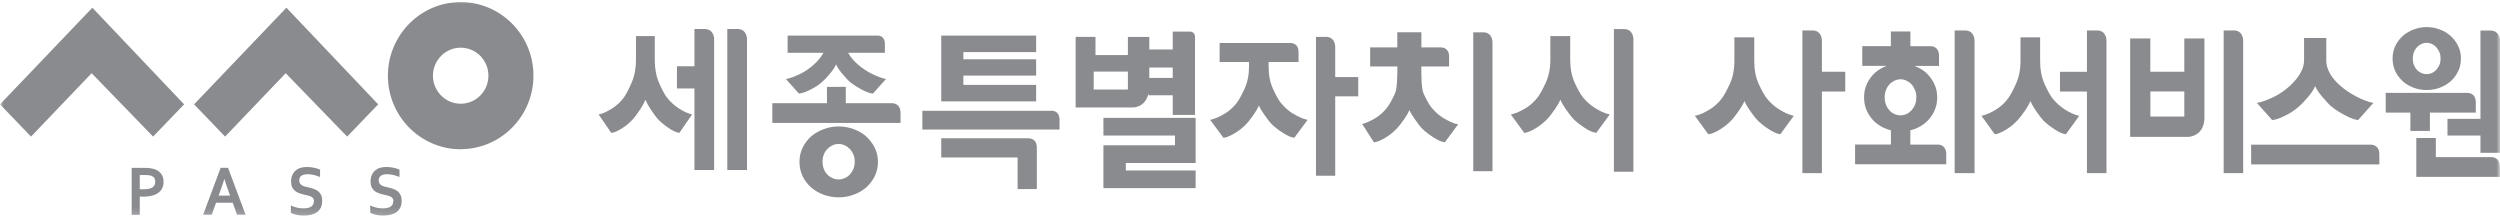<svg width="344" height="30" viewBox="0 0 344 30" fill="none" xmlns="http://www.w3.org/2000/svg">
<g clip-path="url(#clip0_7801_15085)">
<mask id="mask0_7801_15085" style="mask-type:luminance" maskUnits="userSpaceOnUse" x="0" y="0" width="344" height="30">
<path d="M344 0H0V29.832H344V0Z" fill="white"/>
</mask>
<g mask="url(#mask0_7801_15085)">
<path d="M19.795 27.05C19.694 27.05 19.594 27.05 19.503 27.05C19.403 27.05 19.313 27.05 19.232 27.029V29.556H18.117V23.102H19.865C20.156 23.102 20.418 23.112 20.639 23.142C20.86 23.173 21.05 23.213 21.221 23.264C21.633 23.396 21.954 23.619 22.175 23.914C22.396 24.208 22.507 24.583 22.507 25.04C22.507 25.355 22.447 25.629 22.326 25.883C22.206 26.136 22.025 26.349 21.794 26.522C21.563 26.694 21.281 26.826 20.94 26.918C20.608 27.009 20.217 27.06 19.785 27.06L19.795 27.05ZM19.222 26.025C19.282 26.025 19.363 26.045 19.463 26.045C19.564 26.045 19.664 26.045 19.765 26.045C20.066 26.045 20.317 26.014 20.518 25.974C20.719 25.923 20.88 25.852 21.01 25.761C21.131 25.669 21.221 25.558 21.281 25.426C21.342 25.294 21.362 25.152 21.362 25C21.362 24.807 21.322 24.644 21.241 24.512C21.161 24.37 21.02 24.269 20.819 24.188C20.709 24.147 20.578 24.116 20.428 24.106C20.267 24.086 20.076 24.076 19.855 24.076H19.232V26.025H19.222Z" fill="#898B8E"/>
<path d="M32.011 27.897H29.731L29.138 29.541H27.953L30.364 23.086H31.378L33.789 29.541H32.614L32.021 27.897H32.011ZM30.866 24.639C30.655 25.309 30.464 25.877 30.294 26.334L30.083 26.912H31.65L31.449 26.334C31.278 25.877 31.097 25.309 30.876 24.639H30.856H30.866Z" fill="#898B8E"/>
<path d="M43.208 27.686C43.208 27.523 43.168 27.392 43.097 27.29C43.017 27.189 42.916 27.107 42.786 27.046C42.655 26.986 42.505 26.925 42.344 26.894C42.183 26.854 42.012 26.813 41.832 26.773C41.6 26.722 41.37 26.651 41.158 26.58C40.948 26.498 40.757 26.397 40.596 26.265C40.435 26.133 40.305 25.96 40.204 25.758C40.104 25.555 40.054 25.291 40.054 24.986C40.054 24.641 40.114 24.347 40.224 24.093C40.335 23.839 40.486 23.626 40.676 23.464C40.867 23.301 41.098 23.169 41.349 23.099C41.611 23.017 41.902 22.977 42.223 22.977C42.545 22.977 42.866 23.007 43.198 23.078C43.519 23.139 43.81 23.23 44.041 23.342V24.357C43.73 24.225 43.429 24.134 43.138 24.063C42.846 24.002 42.575 23.971 42.324 23.971C41.962 23.971 41.681 24.042 41.48 24.184C41.279 24.326 41.179 24.54 41.179 24.824C41.179 24.986 41.209 25.118 41.279 25.23C41.339 25.331 41.43 25.423 41.54 25.494C41.651 25.565 41.781 25.615 41.922 25.656C42.063 25.697 42.223 25.737 42.384 25.768C42.635 25.829 42.886 25.889 43.117 25.971C43.348 26.042 43.559 26.153 43.74 26.285C43.921 26.417 44.062 26.59 44.172 26.813C44.283 27.026 44.333 27.31 44.333 27.645C44.333 27.98 44.273 28.295 44.152 28.549C44.032 28.802 43.861 29.015 43.64 29.178C43.419 29.34 43.148 29.462 42.836 29.543C42.525 29.624 42.173 29.665 41.791 29.665C41.46 29.665 41.139 29.634 40.817 29.563C40.495 29.492 40.234 29.401 40.023 29.269V28.274C40.325 28.417 40.616 28.518 40.897 28.579C41.179 28.64 41.48 28.67 41.771 28.67C41.952 28.67 42.123 28.65 42.284 28.63C42.454 28.599 42.605 28.549 42.746 28.477C42.876 28.406 42.987 28.305 43.067 28.173C43.148 28.041 43.188 27.889 43.188 27.706L43.208 27.686Z" fill="#898B8E"/>
<path d="M54.14 27.686C54.14 27.523 54.1 27.392 54.029 27.29C53.949 27.189 53.849 27.107 53.718 27.046C53.587 26.986 53.437 26.925 53.276 26.894C53.115 26.854 52.944 26.813 52.764 26.773C52.532 26.722 52.301 26.651 52.09 26.58C51.88 26.498 51.689 26.397 51.528 26.265C51.367 26.133 51.237 25.96 51.136 25.758C51.036 25.555 50.986 25.291 50.986 24.986C50.986 24.641 51.046 24.347 51.156 24.093C51.267 23.839 51.417 23.626 51.608 23.464C51.799 23.301 52.03 23.169 52.281 23.099C52.543 23.017 52.834 22.977 53.155 22.977C53.477 22.977 53.808 23.007 54.13 23.078C54.461 23.139 54.742 23.23 54.974 23.342V24.357C54.662 24.225 54.361 24.134 54.069 24.063C53.778 24.002 53.507 23.971 53.256 23.971C52.894 23.971 52.613 24.042 52.412 24.184C52.211 24.326 52.111 24.54 52.111 24.824C52.111 24.986 52.141 25.118 52.211 25.23C52.281 25.331 52.362 25.423 52.472 25.494C52.583 25.565 52.713 25.615 52.854 25.656C52.995 25.697 53.155 25.737 53.316 25.768C53.567 25.829 53.818 25.889 54.049 25.971C54.281 26.042 54.491 26.153 54.672 26.285C54.853 26.417 54.994 26.59 55.104 26.813C55.205 27.026 55.265 27.31 55.265 27.645C55.265 27.98 55.205 28.295 55.084 28.549C54.964 28.802 54.793 29.015 54.572 29.178C54.351 29.34 54.08 29.462 53.758 29.543C53.437 29.624 53.095 29.665 52.713 29.665C52.382 29.665 52.06 29.634 51.739 29.563C51.417 29.492 51.156 29.401 50.945 29.269V28.274C51.247 28.417 51.538 28.518 51.819 28.579C52.101 28.64 52.402 28.67 52.693 28.67C52.874 28.67 53.045 28.65 53.216 28.63C53.386 28.599 53.537 28.549 53.668 28.477C53.798 28.406 53.909 28.305 53.989 28.173C54.069 28.041 54.11 27.889 54.11 27.706L54.14 27.686Z" fill="#898B8E"/>
<path d="M63.39 20.537C57.865 20.537 53.375 16 53.375 10.418C53.375 4.836 57.865 0.289 63.39 0.289C68.915 0.289 73.405 4.826 73.405 10.408C73.405 15.99 68.915 20.526 63.39 20.526V20.537ZM63.39 6.561C61.291 6.561 59.573 8.297 59.573 10.418C59.573 12.539 61.291 14.274 63.39 14.274C65.49 14.274 67.207 12.549 67.207 10.418C67.207 8.287 65.5 6.561 63.39 6.561Z" fill="#898B8E"/>
<path d="M12.707 1.062L0 14.358L4.269 18.793L12.607 10.075L21.065 18.793L25.334 14.358L12.707 1.062Z" fill="#898B8E"/>
<path d="M39.41 1.062L26.703 14.358L30.972 18.793L39.31 10.075L47.768 18.793L52.037 14.358L39.41 1.062Z" fill="#898B8E"/>
<path d="M223.49 4H222.07V23.634H224.756V5.398C224.756 5.398 224.793 4.03 223.49 4Z" fill="#898B8E"/>
<path d="M219.529 14.9C218.87 14.493 218.284 13.976 217.779 13.354C217.457 12.94 217.084 12.275 216.674 11.373C216.272 10.478 216.059 9.42 216.059 8.222V4.961H213.329V8.222C213.329 9.405 213.117 10.463 212.699 11.373C212.275 12.29 211.909 12.955 211.616 13.354C211.133 13.99 210.555 14.508 209.888 14.907C209.223 15.307 208.622 15.573 208.111 15.699L207.891 15.75L209.736 18.279H209.816C210.167 18.235 210.658 18.035 211.272 17.673C211.88 17.318 212.429 16.874 212.912 16.364C213.19 16.083 213.541 15.632 213.988 14.981C214.318 14.508 214.552 14.094 214.698 13.717C214.859 14.094 215.101 14.523 215.43 14.989C215.884 15.639 216.228 16.083 216.484 16.357C216.901 16.771 217.428 17.185 218.05 17.592C218.694 18.006 219.192 18.228 219.573 18.265H219.66L221.505 15.743L221.285 15.691C220.766 15.566 220.18 15.292 219.521 14.893L219.529 14.9Z" fill="#898B8E"/>
<path d="M93.376 14.9C92.754 14.493 92.197 13.976 91.721 13.354C91.414 12.94 91.063 12.275 90.675 11.373C90.287 10.478 90.097 9.42 90.097 8.222V4.961H87.513V8.222C87.513 9.405 87.308 10.463 86.913 11.373C86.51 12.29 86.166 12.955 85.888 13.354C85.434 13.99 84.885 14.508 84.256 14.907C83.626 15.307 83.062 15.573 82.572 15.699L82.367 15.75L84.109 18.279H84.19C84.519 18.235 84.988 18.035 85.566 17.673C86.144 17.318 86.664 16.874 87.118 16.364C87.381 16.083 87.71 15.632 88.135 14.981C88.442 14.508 88.662 14.094 88.808 13.717C88.962 14.094 89.189 14.523 89.496 14.989C89.921 15.639 90.25 16.083 90.492 16.357C90.88 16.771 91.385 17.185 91.97 17.592C92.578 18.006 93.054 18.228 93.412 18.265H93.493L95.234 15.743L95.029 15.691C94.546 15.566 93.983 15.292 93.368 14.893L93.376 14.9Z" fill="#898B8E"/>
<path d="M300.561 5.289V9.874C299.001 9.874 297.442 9.874 295.884 9.874C295.884 8.343 295.884 6.812 295.884 5.289H293.109C293.109 9.807 293.109 14.326 293.109 18.837H301.102C301.102 18.837 303.159 18.807 303.328 16.433V16.123C303.328 12.514 303.328 8.89 303.328 5.289H300.553H300.561ZM300.561 16.034H295.891V12.581H300.561V16.034Z" fill="#898B8E"/>
<path d="M342.731 4.203H341.311V16.353H336.773V18.653H341.311V21.027H343.997V5.608C343.997 5.608 344.027 4.24 342.731 4.203Z" fill="#898B8E"/>
<path d="M342.877 21.625H335.171V18.992H332.484V24.339H343.983V22.904C343.954 21.595 342.871 21.625 342.871 21.625H342.877Z" fill="#898B8E"/>
<path d="M330.675 11.233C331.099 11.595 331.604 11.883 332.168 12.091C332.731 12.29 333.317 12.386 333.925 12.386C334.532 12.386 335.095 12.29 335.659 12.091C336.237 11.883 336.735 11.595 337.153 11.233C337.585 10.863 337.936 10.404 338.214 9.872C338.484 9.339 338.624 8.733 338.624 8.06C338.624 7.387 338.484 6.796 338.214 6.263C337.95 5.738 337.592 5.28 337.153 4.895C336.735 4.533 336.23 4.244 335.659 4.037C334.525 3.616 333.288 3.63 332.168 4.037C331.612 4.244 331.106 4.533 330.675 4.895C330.243 5.272 329.892 5.731 329.62 6.263C329.357 6.803 329.219 7.402 329.219 8.053C329.219 8.703 329.357 9.317 329.62 9.857C329.892 10.397 330.251 10.855 330.675 11.218V11.233ZM332.007 8.038C332.007 7.705 332.058 7.424 332.168 7.15C332.263 6.899 332.41 6.67 332.592 6.47C332.761 6.293 332.973 6.145 333.208 6.041C333.442 5.938 333.676 5.886 333.925 5.886C334.159 5.886 334.394 5.938 334.605 6.041C334.839 6.152 335.044 6.293 335.213 6.47C335.396 6.67 335.542 6.906 335.659 7.173C335.769 7.424 335.821 7.705 335.821 8.045C335.821 8.385 335.769 8.689 335.659 8.94C335.542 9.206 335.396 9.428 335.213 9.628C335.044 9.805 334.847 9.946 334.605 10.057C334.159 10.257 333.647 10.249 333.2 10.057C332.959 9.946 332.754 9.813 332.592 9.635C332.402 9.436 332.256 9.206 332.161 8.955C332.051 8.689 331.999 8.393 331.999 8.053L332.007 8.038Z" fill="#898B8E"/>
<path d="M334.355 18.017V15.495H340.672V14.061C340.649 12.752 339.56 12.781 339.56 12.781H328.273V15.495H331.669V18.017H334.355Z" fill="#898B8E"/>
<path d="M266.677 19.895H262.863V17.935C263.039 17.891 263.215 17.839 263.383 17.78C263.998 17.558 264.539 17.24 264.993 16.848C265.454 16.441 265.835 15.946 266.121 15.369C266.406 14.792 266.56 14.134 266.56 13.409C266.56 12.684 266.413 12.041 266.121 11.472C265.843 10.902 265.461 10.399 264.993 9.978C264.554 9.601 264.034 9.29 263.434 9.068H266.809V7.634C266.78 6.317 265.696 6.354 265.696 6.354H262.871V4.328H260.184V6.347H256.246V9.061H259.599C259.013 9.283 258.494 9.586 258.04 9.978C257.572 10.392 257.205 10.88 256.92 11.464C256.635 12.049 256.495 12.699 256.495 13.402C256.495 14.104 256.635 14.777 256.928 15.361C257.213 15.946 257.593 16.441 258.047 16.84C258.509 17.24 259.05 17.55 259.65 17.772C259.826 17.839 260.009 17.891 260.191 17.935V19.887H255.258V22.601H267.804V21.174C267.774 19.858 266.691 19.895 266.691 19.895H266.677ZM263.683 13.387C263.683 13.786 263.625 14.127 263.5 14.422C263.376 14.718 263.2 14.984 262.995 15.214C262.797 15.421 262.571 15.583 262.307 15.702C261.795 15.931 261.217 15.924 260.704 15.702C260.433 15.583 260.199 15.421 260.009 15.214C259.796 14.977 259.628 14.711 259.518 14.422C259.394 14.119 259.336 13.779 259.336 13.387C259.336 12.995 259.394 12.67 259.518 12.367C259.628 12.078 259.796 11.812 260.009 11.583C260.206 11.376 260.44 11.213 260.712 11.087C260.975 10.969 261.238 10.91 261.524 10.91C261.809 10.91 262.058 10.969 262.307 11.087C262.571 11.213 262.805 11.376 263.002 11.583C263.215 11.819 263.376 12.078 263.507 12.389C263.631 12.677 263.69 13.01 263.69 13.395L263.683 13.387Z" fill="#898B8E"/>
<path d="M253.66 9.874H250.695V5.585C250.695 5.585 250.724 4.217 249.428 4.188H248.008V23.821H250.695V12.596H253.908V9.882H253.652L253.66 9.874Z" fill="#898B8E"/>
<path d="M312.677 16.519C313.088 16.489 313.658 16.297 314.375 15.942C315.1 15.602 315.751 15.173 316.323 14.663C316.659 14.382 317.091 13.931 317.611 13.317C318.079 12.762 318.401 12.267 318.562 11.838C318.738 12.267 319.074 12.762 319.55 13.324C320.092 13.96 320.502 14.404 320.802 14.655C321.3 15.062 321.929 15.469 322.676 15.861C323.423 16.26 324.023 16.474 324.455 16.511H324.483L326.504 14.241L326.577 14.16L326.475 14.138C325.845 14.012 325.12 13.738 324.322 13.332C322.281 12.296 320.099 10.44 320.099 8.347V5.227H317.039V8.355C317.039 10.263 314.873 12.355 312.839 13.354C312.018 13.753 311.286 14.019 310.657 14.145L310.555 14.167L312.648 16.519H312.677Z" fill="#898B8E"/>
<path d="M270.41 4.188H268.961V23.821H271.699V5.585C271.699 5.585 271.728 4.217 270.41 4.188Z" fill="#898B8E"/>
<path d="M288.584 4.188H287.163V9.882H283.453V12.596H287.163V23.821H289.85V5.585C289.85 5.585 289.887 4.217 288.584 4.188Z" fill="#898B8E"/>
<path d="M307.389 4.188H305.977V23.821H308.662V5.585C308.662 5.585 308.692 4.217 307.396 4.188H307.389Z" fill="#898B8E"/>
<path d="M244.849 15.08C244.197 14.673 243.604 14.155 243.107 13.534C242.785 13.12 242.411 12.454 242.002 11.559C241.592 10.665 241.387 9.607 241.387 8.409V5.141H238.65V8.402C238.65 9.585 238.437 10.643 238.02 11.552C237.595 12.469 237.23 13.135 236.93 13.534C236.453 14.17 235.868 14.695 235.202 15.094C234.535 15.494 233.936 15.76 233.423 15.886L233.211 15.937L235.056 18.466H235.143C235.495 18.422 235.985 18.223 236.599 17.86C237.207 17.505 237.756 17.061 238.239 16.551C238.517 16.27 238.869 15.819 239.315 15.168C239.638 14.702 239.879 14.281 240.033 13.904C240.193 14.281 240.436 14.71 240.765 15.176C241.219 15.826 241.555 16.27 241.818 16.544C242.236 16.958 242.763 17.372 243.385 17.779C244.03 18.193 244.526 18.415 244.908 18.452H244.988L246.833 15.93L246.613 15.878C246.101 15.752 245.515 15.479 244.856 15.08H244.849Z" fill="#898B8E"/>
<path d="M284.147 15.08C283.51 14.673 282.925 14.155 282.42 13.534C282.098 13.12 281.739 12.454 281.33 11.552C280.927 10.657 280.722 9.6 280.722 8.402V5.141H278.021V8.402C278.021 9.585 277.808 10.643 277.392 11.552C276.974 12.469 276.615 13.135 276.322 13.534C275.847 14.17 275.276 14.695 274.617 15.094C273.958 15.494 273.365 15.76 272.861 15.886L272.648 15.937L274.471 18.466H274.559C274.91 18.422 275.379 18.23 275.993 17.86C276.594 17.505 277.143 17.061 277.611 16.551C277.882 16.27 278.234 15.819 278.679 15.168C278.994 14.71 279.228 14.288 279.382 13.911C279.543 14.288 279.785 14.717 280.1 15.183C280.532 15.819 280.883 16.277 281.139 16.551C281.541 16.958 282.069 17.379 282.691 17.786C283.327 18.2 283.818 18.422 284.198 18.459H284.279L286.102 15.937L285.889 15.886C285.384 15.76 284.799 15.486 284.154 15.087L284.147 15.08Z" fill="#898B8E"/>
<path d="M326.285 19.906H309.758V22.62H327.397V21.193C327.368 19.877 326.285 19.914 326.285 19.914V19.906Z" fill="#898B8E"/>
<path fill-rule="evenodd" clip-rule="evenodd" d="M95.556 3.992H96.984C98.294 4.022 98.265 5.375 98.265 5.375V23.389H95.556V12.171H93.588H93.28H93.148V9.117H93.28H93.588H95.556V3.992Z" fill="#898B8E"/>
<path d="M101.512 3.992H100.078V23.389H102.786V5.375C102.786 5.375 102.815 4.022 101.505 3.992H101.512Z" fill="#898B8E"/>
<path d="M119.13 18.71C118.637 18.312 118.062 17.98 117.404 17.747C116.122 17.282 114.676 17.282 113.394 17.747C112.753 17.98 112.178 18.303 111.669 18.718C111.167 19.159 110.773 19.657 110.469 20.263C110.164 20.861 110.008 21.541 110.008 22.272C110.008 23.003 110.164 23.692 110.469 24.306C110.773 24.912 111.184 25.427 111.676 25.851C112.169 26.257 112.745 26.581 113.386 26.814C114.035 27.038 114.717 27.154 115.407 27.154C116.098 27.154 116.747 27.038 117.396 26.814C118.054 26.581 118.629 26.257 119.122 25.851C119.607 25.427 120.018 24.921 120.33 24.315C120.643 23.717 120.807 23.036 120.807 22.28C120.807 21.525 120.643 20.852 120.33 20.263C120.025 19.673 119.615 19.159 119.122 18.718M117.421 23.268C117.298 23.559 117.117 23.816 116.912 24.041C116.714 24.248 116.484 24.406 116.197 24.522C115.695 24.755 115.095 24.746 114.577 24.522C114.306 24.406 114.06 24.248 113.871 24.049C113.649 23.816 113.476 23.559 113.369 23.277C113.246 22.97 113.181 22.637 113.181 22.247C113.181 21.857 113.246 21.55 113.369 21.243C113.468 20.969 113.649 20.703 113.871 20.47C114.068 20.271 114.306 20.105 114.577 19.98C114.84 19.864 115.103 19.814 115.407 19.814C115.695 19.814 115.958 19.873 116.197 19.98C116.468 20.097 116.706 20.263 116.903 20.462C117.125 20.695 117.298 20.952 117.421 21.251C117.552 21.525 117.61 21.857 117.61 22.239C117.61 22.621 117.544 22.97 117.421 23.26" fill="#898B8E"/>
<path d="M109.971 12.87C110.322 12.848 110.813 12.678 111.435 12.375C112.056 12.079 112.62 11.717 113.118 11.28C113.396 11.044 113.777 10.644 114.216 10.119C114.612 9.646 114.897 9.217 115.043 8.855C115.197 9.225 115.475 9.654 115.885 10.134C116.346 10.681 116.705 11.066 116.953 11.288C117.393 11.628 117.927 11.983 118.571 12.323C119.208 12.663 119.728 12.848 120.101 12.878H120.116L121.857 10.933L121.916 10.866L121.828 10.851C121.287 10.741 120.665 10.511 119.977 10.164C118.688 9.506 117.349 8.47 116.712 7.265H121.762V6.015C121.741 4.869 120.819 4.899 120.819 4.899H108.375V7.265H113.308C112.664 8.448 111.362 9.557 110.102 10.171C109.407 10.511 108.77 10.748 108.229 10.859L108.141 10.874L109.935 12.885H109.956L109.971 12.87Z" fill="#898B8E"/>
<path fill-rule="evenodd" clip-rule="evenodd" d="M113.79 11.953H116.382V14.201H122.8V14.209C122.8 14.209 123.884 14.172 123.913 15.488V16.915H106.273V14.201H113.79V11.953Z" fill="#898B8E"/>
<path d="M186.637 10.604H183.725V6.43C183.725 6.43 183.753 5.099 182.477 5.07H181.078V24.182H183.725V13.257H186.894V10.614H186.646L186.637 10.604Z" fill="#898B8E"/>
<path fill-rule="evenodd" clip-rule="evenodd" d="M178.681 7.141V8.529H178.671H174.559V9.176C174.559 10.335 174.768 11.372 175.168 12.237C175.568 13.112 175.929 13.768 176.253 14.167C176.748 14.766 177.319 15.28 177.966 15.67L177.976 15.66C178.624 16.05 179.204 16.316 179.709 16.44L179.927 16.487L178.109 18.94H178.034C177.652 18.902 177.167 18.693 176.529 18.284C175.911 17.895 175.396 17.486 174.987 17.086C174.731 16.83 174.397 16.392 173.949 15.755C173.626 15.299 173.379 14.89 173.226 14.519C173.074 14.88 172.846 15.289 172.522 15.746C172.084 16.373 171.742 16.811 171.466 17.086C170.999 17.581 170.456 18.009 169.857 18.36C169.248 18.712 168.762 18.912 168.419 18.95H168.334L166.516 16.487L166.725 16.44C167.23 16.316 167.82 16.059 168.476 15.67C169.133 15.28 169.695 14.776 170.171 14.158C170.476 13.768 170.827 13.121 171.247 12.228C171.656 11.343 171.865 10.316 171.865 9.166V8.529H167.82V5.914H177.595C177.595 5.914 178.671 5.876 178.681 7.141Z" fill="#898B8E"/>
<path fill-rule="evenodd" clip-rule="evenodd" d="M151.831 19.989V25.891H164.52V24.484V23.457H154.915V22.433H164.52V16.22H151.831V18.654H161.678V19.989H151.831ZM158.039 12.851C157.602 14.787 155.945 14.787 155.945 14.787H148.008V5.076H150.739V7.58H155.197V5.085H158.144V6.81H161.368V4.344H163.68H163.742C164.123 4.344 164.432 4.653 164.432 5.034V15.815H161.368V13.106H158.039V12.851ZM158.144 10.727H161.368V9.296H158.144V10.727ZM150.492 12.322H155.197V9.855H150.492V12.322Z" fill="#898B8E"/>
<path d="M142.573 13.951H129.516V4.898H142.573V7.171H132.562V8.157H142.573V10.401H132.562V11.678H142.573V13.951Z" fill="#898B8E"/>
<path d="M141.566 19.023H129.516V21.667H140.024V26.012H142.67V20.279C142.651 19.005 141.575 19.033 141.575 19.033L141.566 19.023Z" fill="#898B8E"/>
<path d="M145.792 17.828V16.459C145.773 15.214 144.783 15.242 144.783 15.242H126.914V17.819H145.792V17.828Z" fill="#898B8E"/>
<path d="M205.366 5.805C205.366 5.805 205.394 4.474 204.119 4.445H202.719V23.557H205.366V5.805Z" fill="#898B8E"/>
<path fill-rule="evenodd" clip-rule="evenodd" d="M196.965 14.79C197.46 15.389 198.033 15.902 198.68 16.292L198.688 16.283C199.335 16.672 199.917 16.939 200.421 17.062L200.639 17.11L198.822 19.563H198.745C198.365 19.525 197.88 19.316 197.242 18.907C196.623 18.517 196.109 18.108 195.699 17.709C195.442 17.452 195.109 17.015 194.662 16.378C194.338 15.921 194.09 15.512 193.938 15.142C193.786 15.503 193.559 15.912 193.236 16.368C192.797 16.996 192.453 17.433 192.177 17.709C191.711 18.203 191.17 18.631 190.57 18.983C189.961 19.335 189.474 19.534 189.132 19.573H189.046L187.438 17.062C187.942 16.939 188.532 16.682 189.189 16.292C189.846 15.902 190.407 15.398 190.883 14.78C191.187 14.39 191.54 13.744 191.958 12.85C192.242 12.239 192.281 10.523 192.277 9.141H188.533V6.526H192.268V4.438H195.583V6.526H198.309C198.309 6.526 199.383 6.488 199.393 7.752V9.141H199.383H195.572C195.568 10.531 195.603 12.259 195.88 12.86C196.28 13.735 196.642 14.39 196.965 14.79Z" fill="#898B8E"/>
</g>
</g>
<defs>
<clipPath id="clip0_7801_15085">
<rect width="344" height="30" fill="white"/>
</clipPath>
</defs>
</svg>
